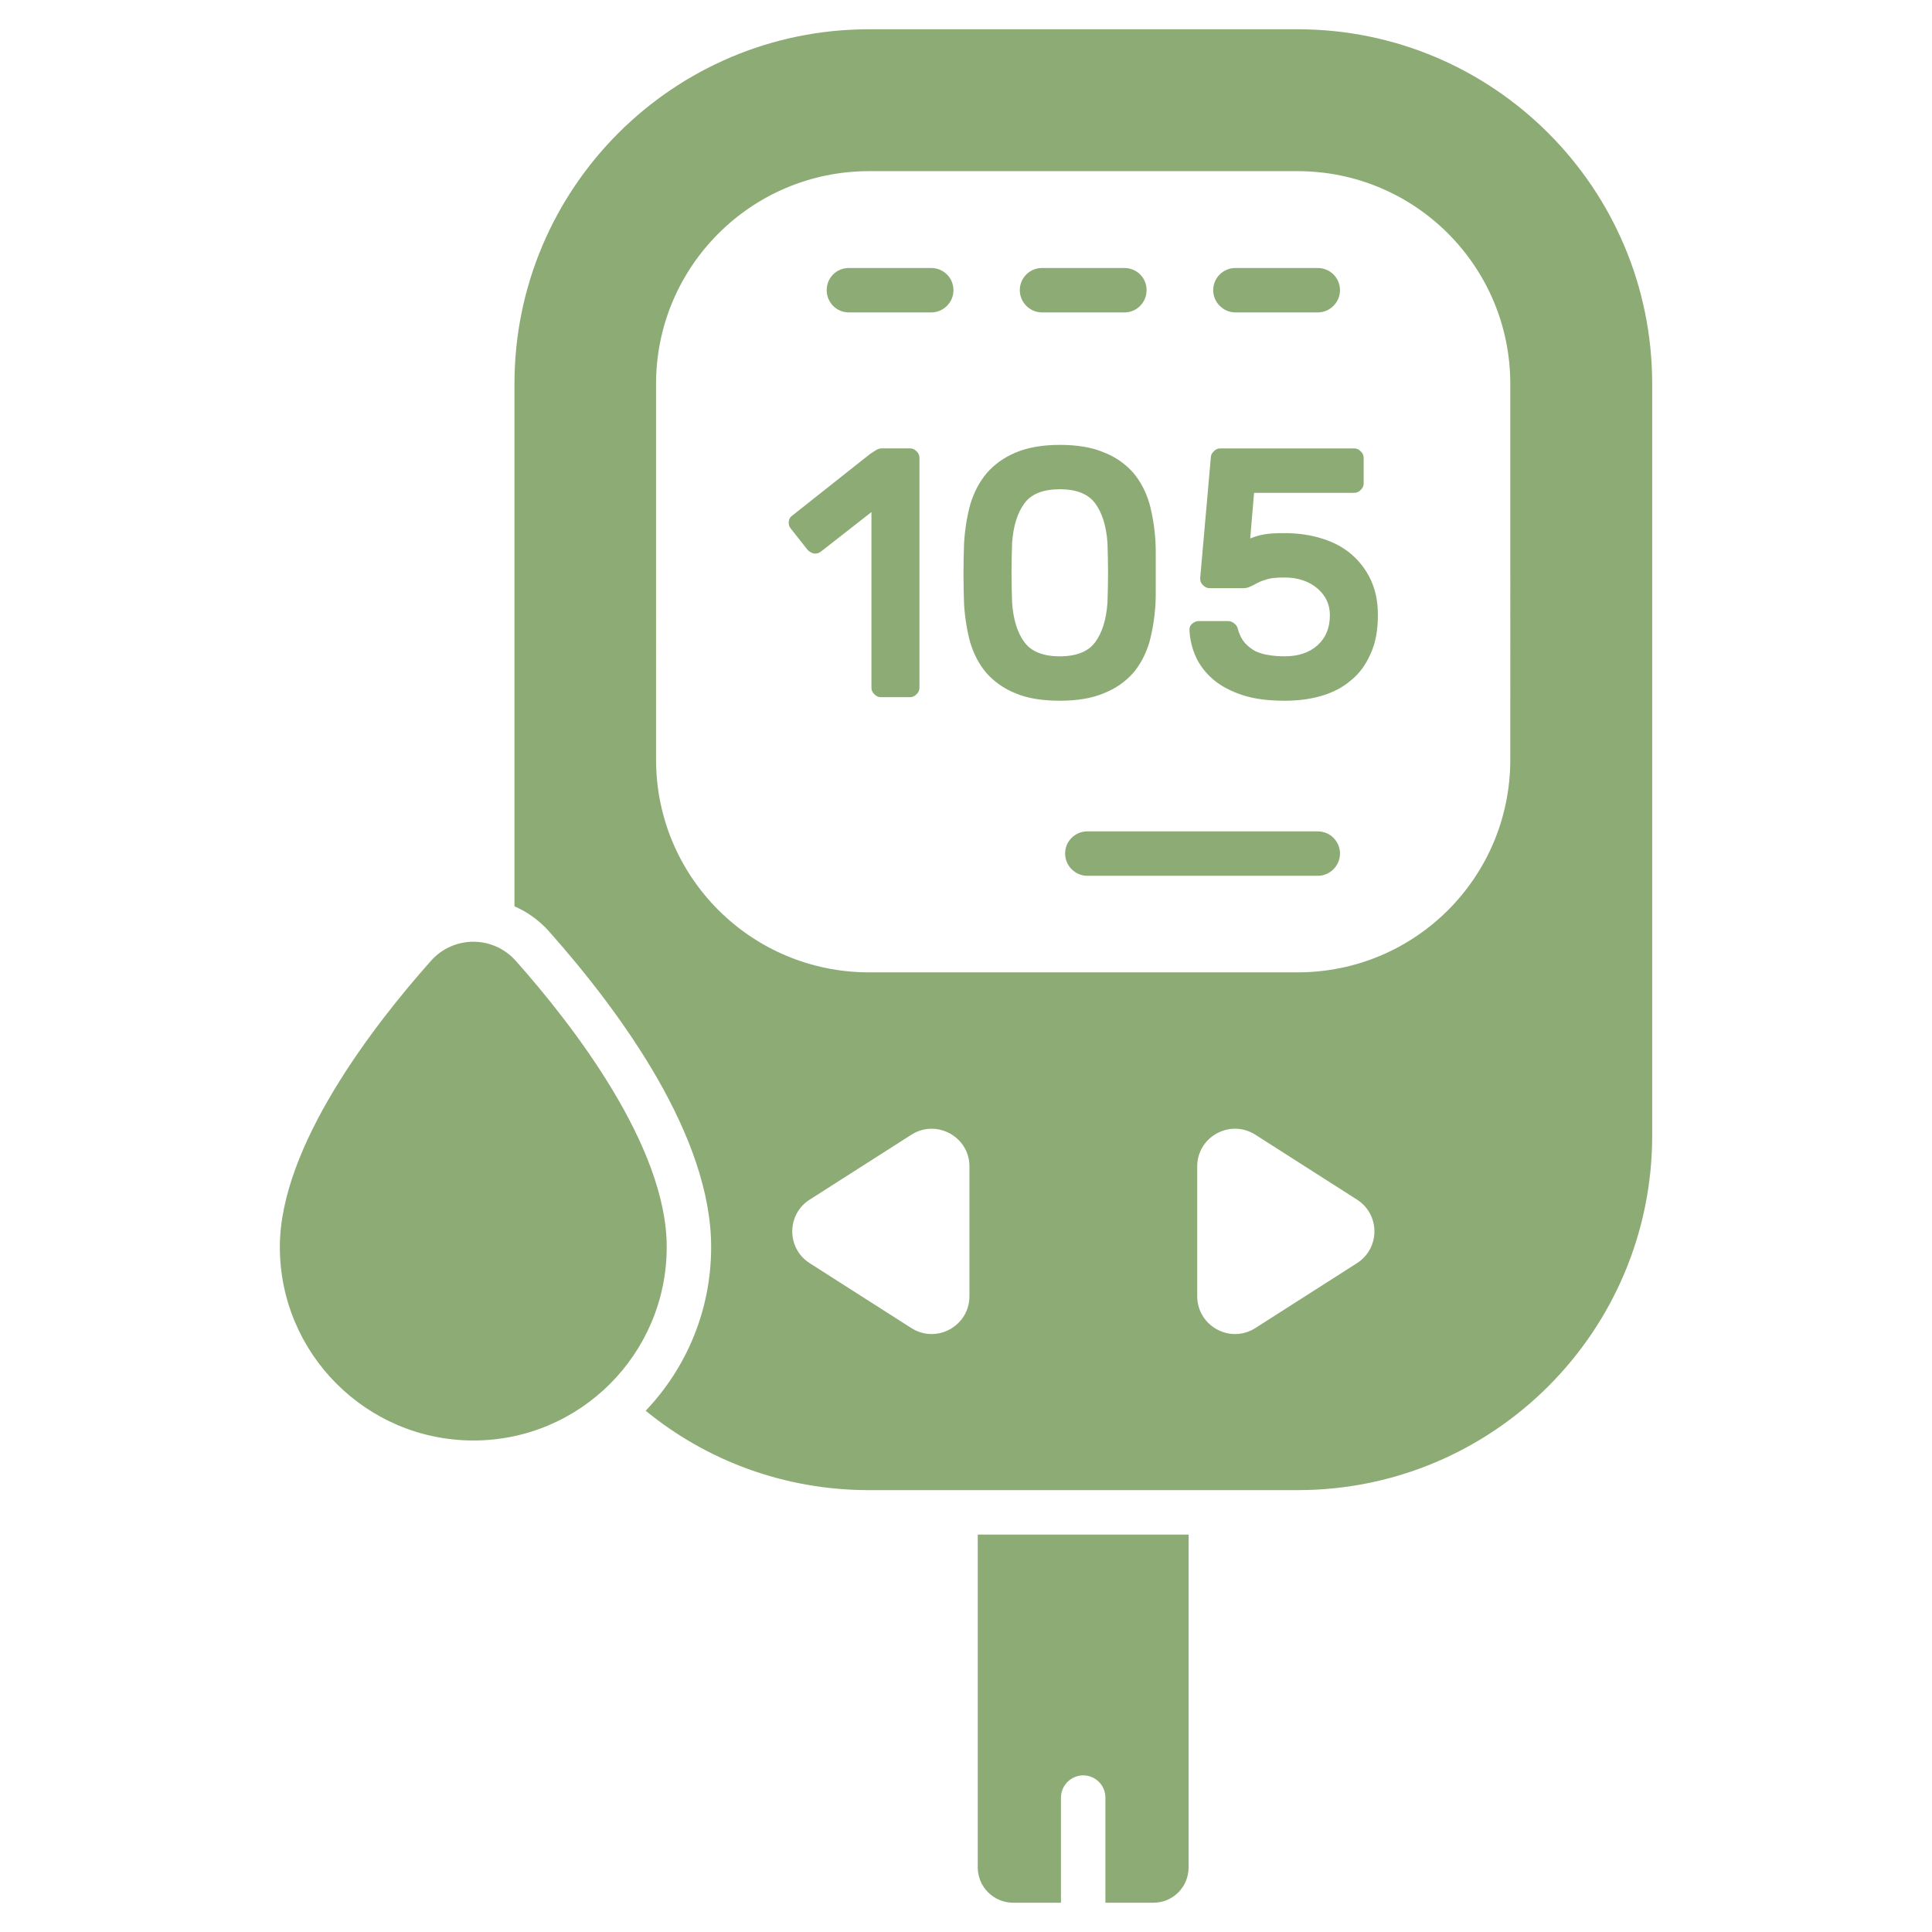 <?xml version="1.0" encoding="UTF-8" standalone="no"?>
<svg
   id="Layer_1"
   enable-background="new 0 0 66 66"
   viewBox="0 0 66 66"
   version="1.1"
   sodipodi:docname="diabetes-treatment.svg"
   inkscape:version="1.3.2 (091e20e, 2023-11-25, custom)"
   xmlns:inkscape="http://www.inkscape.org/namespaces/inkscape"
   xmlns:sodipodi="http://sodipodi.sourceforge.net/DTD/sodipodi-0.dtd"
   xmlns="http://www.w3.org/2000/svg"
   xmlns:svg="http://www.w3.org/2000/svg">
  <defs
     id="defs10" />
  <sodipodi:namedview
     id="namedview10"
     pagecolor="#ffffff"
     bordercolor="#000000"
     borderopacity="0.25"
     inkscape:showpageshadow="2"
     inkscape:pageopacity="0.0"
     inkscape:pagecheckerboard="0"
     inkscape:deskcolor="#d1d1d1"
     inkscape:zoom="12.212121"
     inkscape:cx="33"
     inkscape:cy="32.959057"
     inkscape:window-width="1920"
     inkscape:window-height="1009"
     inkscape:window-x="-8"
     inkscape:window-y="-8"
     inkscape:window-maximized="1"
     inkscape:current-layer="Layer_1" />
  <path
     id="path10"
     d="m 17.621,32.825 c -0.774,-0.871 -2.125,-0.872 -2.899,-0.001 -1.947,2.189 -5.162,6.327 -5.162,9.773 0,3.65 2.963,6.612 6.613,6.612 3.65,0 6.603,-2.963 6.603,-6.612 0,-3.445 -3.21,-7.583 -5.154,-9.772 z m 15.78,30.96 C 33.401,64.464 33.947,65 34.615,65 h 1.629 v -3.592 c 0,-0.415 0.344,-0.759 0.759,-0.759 0.425,0 0.759,0.344 0.759,0.759 V 65 h 1.639 c 0.668,0 1.204,-0.536 1.204,-1.214 V 52.423 H 33.401 Z M 44.329,1 H 29.687 C 22.999,1 17.575,6.424 17.575,13.112 v 17.849 c 0.445,0.192 0.85,0.486 1.184,0.86 2.52,2.843 5.535,7.022 5.535,10.776 0,2.176 -0.85,4.139 -2.236,5.596 2.074,1.7 4.735,2.712 7.629,2.712 h 14.642 c 6.688,0 12.112,-5.424 12.112,-12.112 V 13.112 C 56.441,6.424 51.017,1 44.329,1 Z m -11.211,43.277 c 0,1.022 -1.123,1.639 -1.983,1.093 l -3.471,-2.216 c -0.799,-0.506 -0.799,-1.67 0,-2.175 l 3.471,-2.216 c 0.86,-0.546 1.983,0.071 1.983,1.083 z m 13.235,-1.123 -3.471,2.216 c -0.86,0.546 -1.983,-0.071 -1.983,-1.093 v -4.432 c 0,-1.012 1.123,-1.629 1.983,-1.083 l 3.471,2.216 c 0.799,0.506 0.799,1.67 0,2.175 z m 5.241,-17.202 c 0,4.017 -3.248,7.265 -7.265,7.265 h -14.642 c -4.017,0 -7.275,-3.248 -7.275,-7.265 V 13.112 c 0,-4.007 3.258,-7.265 7.275,-7.265 h 14.642 c 4.017,0 7.265,3.258 7.265,7.265 z M 46.16,18.93 c -0.283,-0.243 -0.617,-0.415 -1.012,-0.536 -0.385,-0.121 -0.81,-0.182 -1.255,-0.182 -0.142,0 -0.314,0 -0.536,0.02 -0.212,0.02 -0.425,0.071 -0.648,0.162 l 0.132,-1.558 h 3.42 c 0.081,0 0.162,-0.03 0.223,-0.101 0.071,-0.061 0.101,-0.142 0.101,-0.223 v -0.87 c 0,-0.081 -0.03,-0.162 -0.101,-0.223 -0.061,-0.071 -0.142,-0.101 -0.223,-0.101 h -4.574 c -0.081,0 -0.162,0.03 -0.223,0.101 -0.071,0.061 -0.101,0.142 -0.101,0.223 l -0.364,4.118 c 0,0.091 0.03,0.172 0.101,0.233 0.061,0.061 0.142,0.101 0.223,0.101 h 1.123 c 0.111,0 0.202,-0.02 0.273,-0.061 0.081,-0.03 0.162,-0.081 0.243,-0.121 0.091,-0.051 0.212,-0.091 0.354,-0.132 0.142,-0.04 0.334,-0.051 0.577,-0.051 0.455,0 0.83,0.132 1.113,0.374 0.283,0.243 0.425,0.546 0.425,0.911 0,0.435 -0.142,0.779 -0.425,1.032 -0.283,0.253 -0.658,0.374 -1.113,0.374 -0.192,0 -0.364,-0.01 -0.536,-0.04 -0.172,-0.02 -0.324,-0.071 -0.465,-0.132 -0.132,-0.071 -0.253,-0.162 -0.364,-0.283 -0.101,-0.121 -0.182,-0.263 -0.233,-0.455 -0.02,-0.091 -0.061,-0.162 -0.132,-0.213 -0.061,-0.051 -0.132,-0.081 -0.212,-0.081 h -0.992 c -0.081,0 -0.162,0.03 -0.233,0.091 -0.071,0.061 -0.101,0.142 -0.091,0.243 0.02,0.314 0.091,0.617 0.223,0.901 0.131,0.283 0.334,0.546 0.597,0.769 0.263,0.223 0.597,0.395 0.992,0.526 0.405,0.132 0.88,0.192 1.447,0.192 0.435,0 0.85,-0.051 1.234,-0.162 0.384,-0.111 0.729,-0.283 1.012,-0.526 0.293,-0.233 0.516,-0.536 0.678,-0.911 0.172,-0.364 0.253,-0.81 0.253,-1.326 0,-0.455 -0.081,-0.86 -0.243,-1.204 -0.162,-0.344 -0.384,-0.637 -0.668,-0.88 z m -3.956,-8.257 h 2.813 c 0.415,0 0.759,-0.344 0.759,-0.759 0,-0.425 -0.344,-0.759 -0.759,-0.759 h -2.813 c -0.415,0 -0.759,0.334 -0.759,0.759 0,0.415 0.344,0.759 0.759,0.759 z m 2.813,17.728 h -7.872 c -0.415,0 -0.759,0.334 -0.759,0.759 0,0.415 0.344,0.759 0.759,0.759 h 7.872 c 0.415,0 0.759,-0.344 0.759,-0.759 0,-0.425 -0.344,-0.759 -0.759,-0.759 z m -6.314,-5.403 c 0.253,-0.293 0.435,-0.648 0.557,-1.042 0.111,-0.405 0.182,-0.84 0.212,-1.305 0.01,-0.152 0.01,-0.324 0.01,-0.516 v -1.133 c 0,-0.192 0,-0.364 -0.01,-0.516 -0.03,-0.465 -0.101,-0.901 -0.212,-1.305 -0.121,-0.395 -0.304,-0.749 -0.557,-1.042 -0.263,-0.293 -0.587,-0.526 -1.002,-0.688 -0.405,-0.172 -0.911,-0.253 -1.498,-0.253 -0.597,0 -1.103,0.091 -1.508,0.263 -0.405,0.172 -0.729,0.405 -0.992,0.708 -0.253,0.304 -0.435,0.658 -0.557,1.062 -0.111,0.405 -0.182,0.85 -0.212,1.315 -0.01,0.314 -0.02,0.658 -0.02,1.052 0,0.395 0.01,0.739 0.02,1.052 0.03,0.465 0.101,0.901 0.212,1.305 0.122,0.395 0.304,0.749 0.557,1.042 0.263,0.293 0.587,0.526 0.992,0.688 0.405,0.172 0.911,0.253 1.508,0.253 0.587,0 1.093,-0.081 1.498,-0.253 0.415,-0.162 0.739,-0.395 1.002,-0.688 z m -2.499,-0.577 c -0.567,0 -0.971,-0.162 -1.204,-0.476 -0.243,-0.324 -0.385,-0.779 -0.425,-1.356 -0.01,-0.314 -0.02,-0.648 -0.02,-1.022 0,-0.374 0.01,-0.708 0.02,-1.022 0.041,-0.577 0.182,-1.032 0.425,-1.356 0.233,-0.314 0.637,-0.476 1.204,-0.476 0.567,0 0.971,0.162 1.204,0.476 0.243,0.324 0.385,0.779 0.425,1.356 0.01,0.314 0.02,0.648 0.02,1.022 0,0.374 -0.01,0.708 -0.02,1.022 -0.041,0.577 -0.182,1.032 -0.425,1.356 -0.233,0.314 -0.637,0.476 -1.204,0.476 z m -0.607,-11.748 h 2.813 c 0.425,0 0.759,-0.344 0.759,-0.759 0,-0.425 -0.334,-0.759 -0.759,-0.759 h -2.813 c -0.415,0 -0.759,0.334 -0.759,0.759 0,0.415 0.344,0.759 0.759,0.759 z m -3.784,-1.518 h -2.813 c -0.425,0 -0.759,0.334 -0.759,0.759 0,0.415 0.334,0.759 0.759,0.759 h 2.813 c 0.415,0 0.759,-0.344 0.759,-0.759 0,-0.425 -0.344,-0.759 -0.759,-0.759 z m -0.729,6.162 h -0.951 c -0.081,0 -0.152,0.02 -0.223,0.071 -0.071,0.041 -0.142,0.091 -0.202,0.132 l -2.631,2.084 c -0.081,0.051 -0.121,0.121 -0.131,0.213 -0.01,0.091 0.01,0.172 0.071,0.243 l 0.567,0.718 c 0.061,0.071 0.142,0.111 0.223,0.132 0.091,0.01 0.162,-0.01 0.243,-0.071 l 1.72,-1.346 v 6 c 0,0.081 0.03,0.162 0.101,0.223 0.061,0.071 0.142,0.101 0.223,0.101 h 0.992 c 0.081,0 0.162,-0.03 0.223,-0.101 0.071,-0.061 0.101,-0.142 0.101,-0.223 v -7.852 c 0,-0.081 -0.03,-0.162 -0.101,-0.223 -0.061,-0.071 -0.142,-0.101 -0.223,-0.101 z"
     style="fill:#8dab75;fill-opacity:1" />
</svg>
